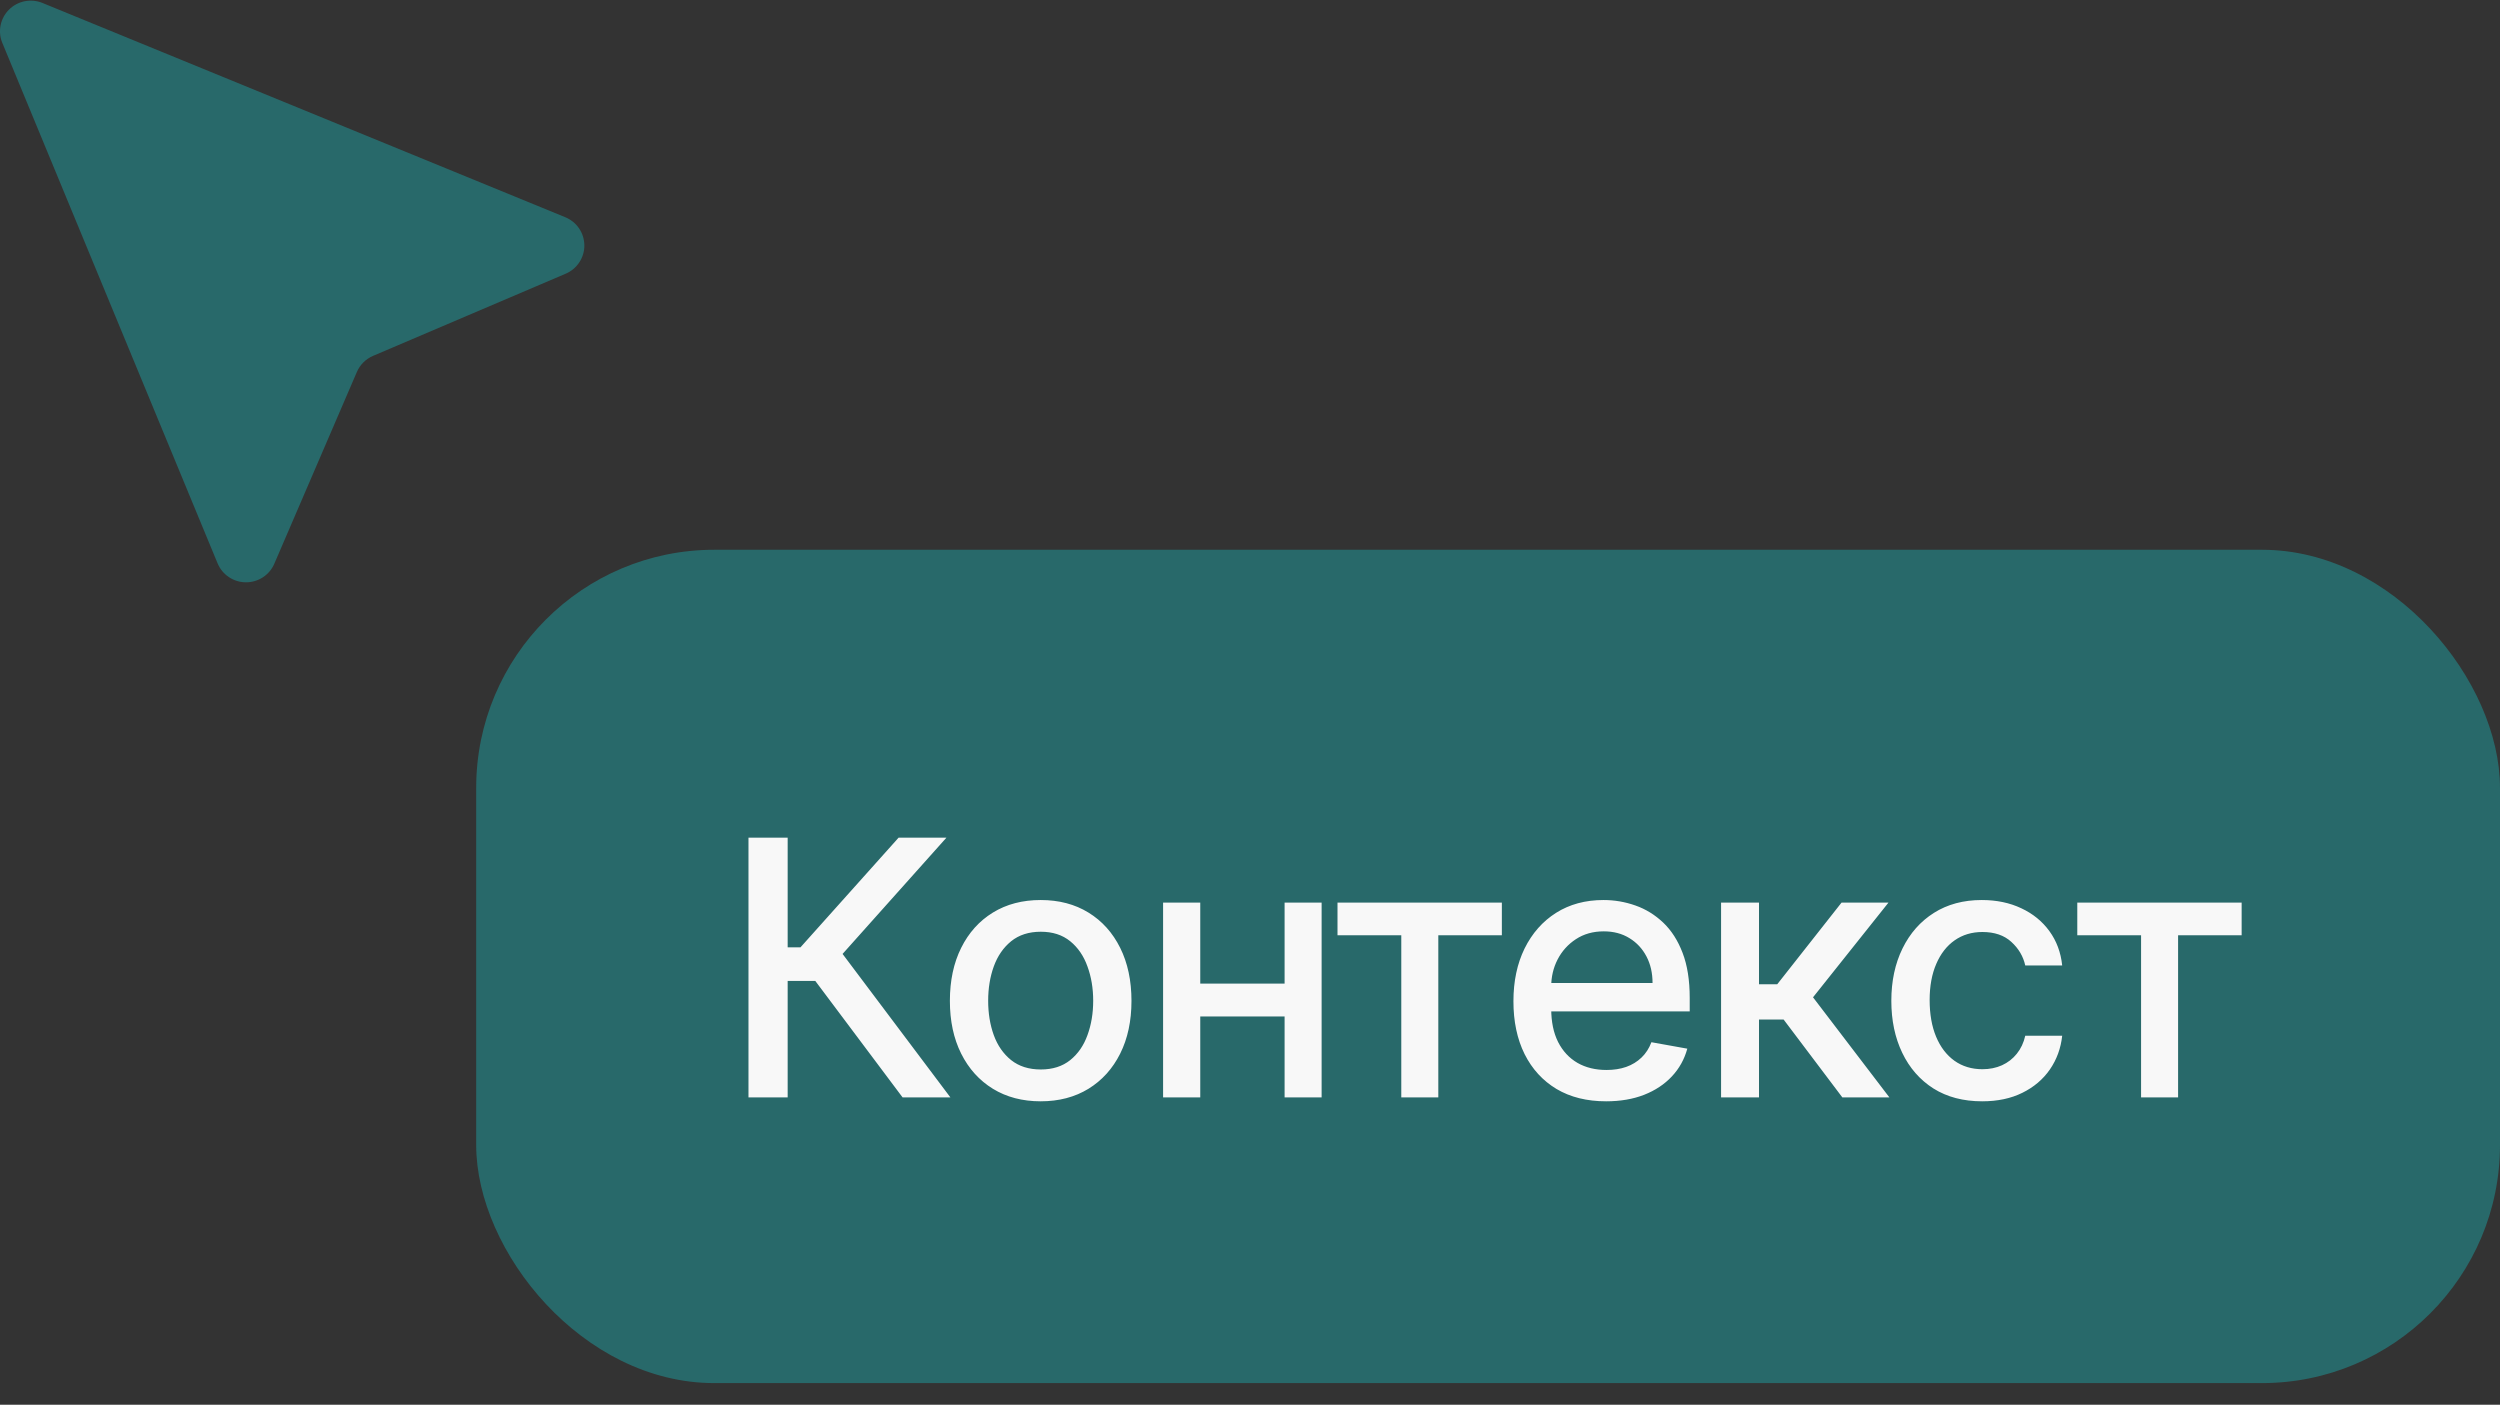 <?xml version="1.0" encoding="UTF-8"?> <svg xmlns="http://www.w3.org/2000/svg" width="105" height="59" viewBox="0 0 105 59" fill="none"><rect x="0" y="0" width="105" height="59" fill="#333333" stroke="none"/><rect x="20" y="23.09" width="85" height="35" rx="10" fill="#28696A"></rect><path d="M37.908 46.09L34.243 41.2H33.082V46.09H31.436V35.181H33.082V39.788H33.62L37.742 35.181H39.751L35.388 40.065L39.916 46.09H37.908ZM43.709 46.255C42.941 46.255 42.272 46.079 41.7 45.728C41.129 45.376 40.685 44.884 40.369 44.252C40.053 43.62 39.895 42.881 39.895 42.036C39.895 41.188 40.053 40.445 40.369 39.81C40.685 39.174 41.129 38.68 41.7 38.329C42.272 37.977 42.941 37.801 43.709 37.801C44.475 37.801 45.145 37.977 45.717 38.329C46.288 38.68 46.732 39.174 47.048 39.81C47.364 40.445 47.522 41.188 47.522 42.036C47.522 42.881 47.364 43.62 47.048 44.252C46.732 44.884 46.288 45.376 45.717 45.728C45.145 46.079 44.475 46.255 43.709 46.255ZM43.714 44.918C44.211 44.918 44.623 44.787 44.95 44.524C45.276 44.261 45.518 43.911 45.674 43.474C45.834 43.038 45.914 42.556 45.914 42.031C45.914 41.509 45.834 41.029 45.674 40.593C45.518 40.152 45.276 39.799 44.95 39.533C44.623 39.266 44.211 39.133 43.714 39.133C43.213 39.133 42.798 39.266 42.467 39.533C42.141 39.799 41.897 40.152 41.738 40.593C41.581 41.029 41.503 41.509 41.503 42.031C41.503 42.556 41.581 43.038 41.738 43.474C41.897 43.911 42.141 44.261 42.467 44.524C42.798 44.787 43.213 44.918 43.714 44.918ZM54.395 41.312V42.691H49.963V41.312H54.395ZM50.411 37.908V46.09H48.85V37.908H50.411ZM55.508 37.908V46.09H53.953V37.908H55.508ZM56.175 39.282V37.908H63.078V39.282H60.409V46.09H58.854V39.282H56.175ZM67.458 46.255C66.652 46.255 65.957 46.083 65.375 45.738C64.796 45.39 64.349 44.902 64.033 44.273C63.72 43.641 63.564 42.901 63.564 42.052C63.564 41.214 63.72 40.475 64.033 39.836C64.349 39.197 64.789 38.698 65.354 38.34C65.922 37.981 66.586 37.801 67.346 37.801C67.808 37.801 68.255 37.878 68.688 38.031C69.122 38.183 69.51 38.423 69.855 38.75C70.199 39.076 70.471 39.501 70.67 40.023C70.869 40.541 70.968 41.172 70.968 41.914V42.478H64.464V41.285H69.407C69.407 40.866 69.322 40.495 69.152 40.172C68.981 39.845 68.742 39.588 68.433 39.4C68.127 39.211 67.769 39.117 67.357 39.117C66.909 39.117 66.519 39.227 66.185 39.447C65.855 39.664 65.599 39.948 65.418 40.3C65.24 40.648 65.151 41.026 65.151 41.434V42.367C65.151 42.913 65.247 43.379 65.439 43.762C65.634 44.146 65.906 44.439 66.254 44.641C66.602 44.84 67.009 44.939 67.474 44.939C67.776 44.939 68.051 44.897 68.299 44.811C68.548 44.723 68.763 44.591 68.944 44.417C69.125 44.243 69.264 44.028 69.359 43.773L70.867 44.044C70.746 44.488 70.53 44.877 70.217 45.211C69.908 45.541 69.519 45.799 69.051 45.983C68.585 46.164 68.055 46.255 67.458 46.255ZM72.285 46.09V37.908H73.878V41.338H74.645L77.346 37.908H79.317L76.147 41.887L79.354 46.09H77.378L74.911 42.819H73.878V46.09H72.285ZM83.25 46.255C82.459 46.255 81.777 46.076 81.205 45.717C80.637 45.355 80.2 44.856 79.895 44.22C79.589 43.584 79.436 42.856 79.436 42.036C79.436 41.205 79.593 40.472 79.905 39.836C80.218 39.197 80.658 38.698 81.226 38.34C81.794 37.981 82.464 37.801 83.234 37.801C83.856 37.801 84.41 37.917 84.896 38.148C85.383 38.375 85.775 38.695 86.074 39.106C86.375 39.519 86.555 40 86.612 40.55H85.061C84.976 40.166 84.781 39.836 84.476 39.559C84.174 39.282 83.769 39.144 83.261 39.144C82.817 39.144 82.428 39.261 82.094 39.495C81.764 39.726 81.507 40.056 81.322 40.486C81.138 40.912 81.045 41.416 81.045 41.999C81.045 42.596 81.136 43.11 81.317 43.544C81.498 43.977 81.754 44.312 82.084 44.55C82.418 44.788 82.81 44.907 83.261 44.907C83.563 44.907 83.836 44.852 84.081 44.742C84.33 44.629 84.538 44.467 84.705 44.258C84.875 44.048 84.994 43.796 85.061 43.501H86.612C86.555 44.03 86.382 44.502 86.095 44.918C85.807 45.334 85.422 45.66 84.939 45.898C84.46 46.136 83.897 46.255 83.25 46.255ZM87.246 39.282V37.908H94.149V39.282H91.48V46.09H89.925V39.282H87.246Z" fill="#F8F8F8"></path><path fill-rule="evenodd" clip-rule="evenodd" d="M1.783 0.124C1.547 0.027 1.288 0.003 1.038 0.052C0.788 0.102 0.558 0.225 0.378 0.404C0.198 0.584 0.075 0.813 0.025 1.061C-0.025 1.31 0 1.569 0.098 1.803L9.139 23.661C9.236 23.895 9.4 24.095 9.611 24.237C9.822 24.379 10.07 24.455 10.325 24.457C10.579 24.459 10.828 24.386 11.041 24.247C11.254 24.108 11.421 23.91 11.521 23.677L14.989 15.622C15.12 15.319 15.363 15.077 15.667 14.947L23.76 11.495C23.994 11.395 24.192 11.229 24.332 11.017C24.471 10.805 24.545 10.557 24.543 10.304C24.541 10.051 24.464 9.804 24.322 9.594C24.18 9.384 23.978 9.221 23.743 9.124L1.783 0.124Z" fill="#28696A"></path></svg> 